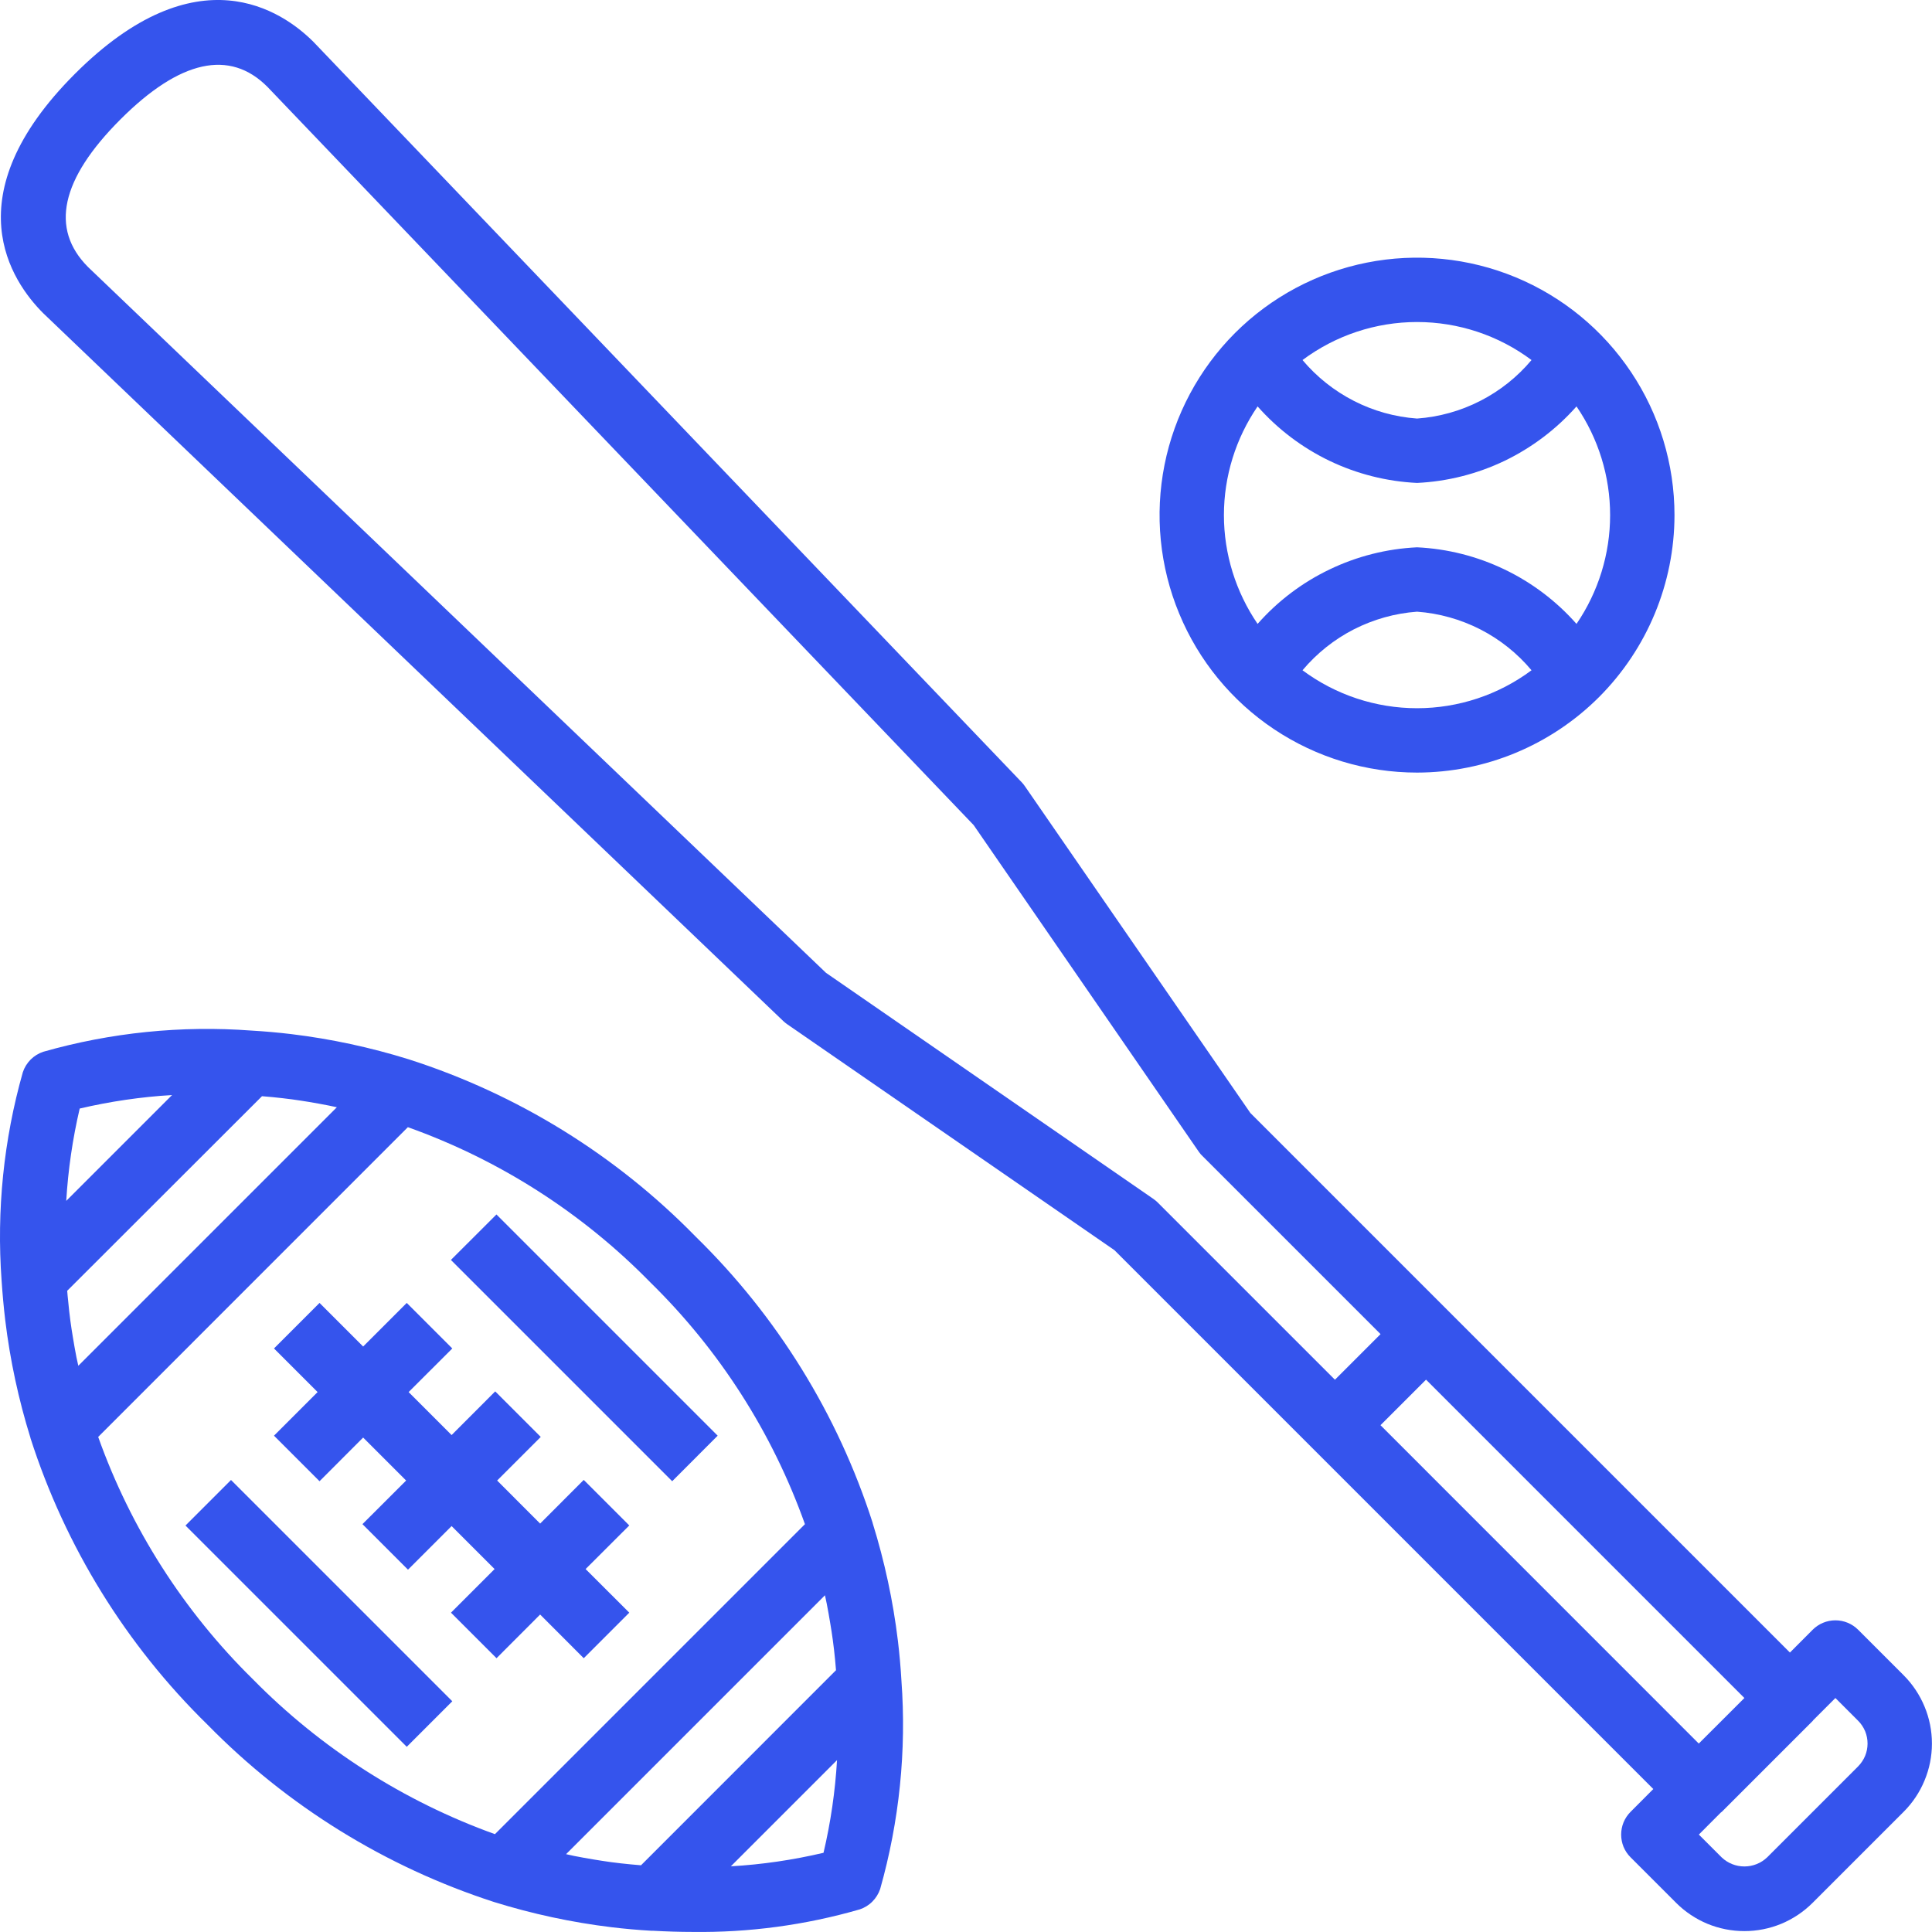 <svg width="28" height="28" viewBox="0 0 28 28" fill="none" xmlns="http://www.w3.org/2000/svg">
<path d="M0.076 19.134C0.146 19.713 0.269 20.284 0.442 20.84V20.843C0.947 22.415 1.827 23.841 3.008 24.996C4.164 26.175 5.588 27.056 7.159 27.565C7.715 27.738 8.286 27.861 8.865 27.931C9.056 27.954 9.248 27.971 9.439 27.982H9.466C9.663 27.993 9.853 27.999 10.035 27.999C10.855 28.01 11.673 27.9 12.461 27.672C12.529 27.649 12.592 27.611 12.643 27.559C12.694 27.508 12.733 27.445 12.756 27.377C13.034 26.395 13.139 25.371 13.064 24.354C13.053 24.162 13.036 23.97 13.013 23.779C12.943 23.2 12.82 22.629 12.647 22.073V22.07C12.143 20.499 11.262 19.075 10.082 17.922C8.926 16.739 7.5 15.858 5.926 15.353C5.37 15.18 4.799 15.057 4.221 14.987C4.029 14.964 3.837 14.947 3.646 14.936C2.629 14.86 1.607 14.964 0.627 15.243C0.558 15.266 0.495 15.305 0.444 15.356C0.393 15.408 0.354 15.47 0.331 15.539C0.053 16.519 -0.051 17.541 0.023 18.558C0.036 18.749 0.053 18.942 0.076 19.134ZM3.797 15.887L3.947 15.9C4.042 15.91 4.138 15.92 4.234 15.933C4.315 15.944 4.396 15.957 4.478 15.97C4.571 15.986 4.668 16.003 4.763 16.022C4.803 16.03 4.842 16.039 4.882 16.047L1.135 19.794C1.126 19.753 1.117 19.712 1.108 19.671C1.09 19.578 1.073 19.484 1.058 19.391C1.044 19.308 1.031 19.225 1.02 19.142C1.007 19.047 0.997 18.952 0.988 18.856C0.982 18.806 0.978 18.757 0.974 18.707L3.797 15.887ZM11.956 23.12C11.964 23.161 11.974 23.202 11.982 23.243C12 23.336 12.017 23.43 12.032 23.523C12.046 23.605 12.059 23.688 12.07 23.771C12.083 23.866 12.094 23.962 12.103 24.057C12.108 24.107 12.112 24.157 12.116 24.206L9.29 27.033C9.241 27.029 9.192 27.025 9.143 27.02C9.046 27.011 8.949 27 8.852 26.987C8.771 26.976 8.691 26.963 8.61 26.95C8.514 26.934 8.418 26.917 8.322 26.898C8.283 26.89 8.243 26.881 8.204 26.872L11.956 23.12ZM10.592 27.048L12.131 25.509C12.104 25.962 12.039 26.411 11.935 26.852C11.494 26.956 11.045 27.022 10.592 27.048ZM11.665 22.09L7.173 26.582C5.85 26.106 4.651 25.339 3.665 24.337C2.662 23.351 1.895 22.15 1.423 20.825L5.911 16.336C7.237 16.809 8.438 17.577 9.423 18.583C10.427 19.566 11.194 20.765 11.666 22.09H11.665ZM2.494 15.87L0.96 17.404C0.987 16.954 1.052 16.506 1.155 16.066C1.595 15.963 2.043 15.897 2.494 15.87Z" fill="#3554ED"/>
<path d="M8.46 21.448L7.828 22.081L7.205 21.457L7.837 20.825L7.177 20.165L6.545 20.798L5.922 20.175L6.555 19.543L5.895 18.883L5.263 19.515L4.631 18.883L3.971 19.543L4.603 20.175L3.971 20.807L4.631 21.467L5.263 20.834L5.886 21.457L5.253 22.089L5.913 22.749L6.545 22.117L7.168 22.74L6.536 23.372L7.196 24.032L7.828 23.399L8.46 24.032L9.12 23.372L8.487 22.74L9.12 22.108L8.46 21.448Z" fill="#3554ED"/>
<path d="M7.195 17.601L6.535 18.26L9.742 21.467L10.401 20.807L7.195 17.601Z" fill="#3554ED"/>
<path d="M3.348 21.449L2.688 22.109L5.895 25.316L6.555 24.656L3.348 21.449Z" fill="#3554ED"/>
<path d="M24.268 7.466C24.268 6.728 24.049 6.006 23.639 5.393C23.229 4.779 22.647 4.301 21.965 4.018C21.283 3.736 20.533 3.662 19.809 3.806C19.085 3.95 18.42 4.305 17.898 4.827C17.377 5.349 17.021 6.014 16.877 6.738C16.733 7.461 16.807 8.212 17.09 8.893C17.372 9.575 17.85 10.158 18.464 10.568C19.078 10.978 19.799 11.197 20.537 11.197C21.526 11.196 22.474 10.802 23.174 10.103C23.873 9.403 24.267 8.455 24.268 7.466ZM18.877 9.714C19.083 9.469 19.336 9.267 19.621 9.121C19.906 8.976 20.218 8.888 20.537 8.865C20.856 8.888 21.168 8.976 21.453 9.121C21.738 9.267 21.991 9.469 22.196 9.714C21.717 10.071 21.135 10.264 20.537 10.264C19.939 10.264 19.357 10.071 18.877 9.714ZM22.196 5.218C21.991 5.463 21.738 5.664 21.453 5.81C21.168 5.956 20.856 6.043 20.537 6.066C20.218 6.043 19.906 5.956 19.621 5.81C19.336 5.664 19.083 5.463 18.877 5.218C19.357 4.86 19.939 4.667 20.537 4.667C21.135 4.667 21.717 4.86 22.196 5.218ZM18.226 5.89C18.518 6.22 18.872 6.488 19.269 6.679C19.666 6.869 20.097 6.978 20.537 6.999C20.977 6.978 21.408 6.869 21.805 6.679C22.201 6.488 22.556 6.22 22.848 5.89C23.165 6.354 23.335 6.903 23.335 7.466C23.335 8.028 23.165 8.577 22.848 9.042C22.556 8.711 22.201 8.443 21.805 8.253C21.408 8.062 20.977 7.953 20.537 7.932C20.097 7.953 19.666 8.062 19.269 8.253C18.872 8.443 18.518 8.711 18.226 9.042C17.909 8.577 17.738 8.028 17.738 7.466C17.738 6.903 17.909 6.354 18.226 5.89Z" fill="#3554ED"/>
<path d="M14.811 11.341L4.542 0.606C4.092 0.157 2.856 -0.7 1.084 1.072C-0.687 2.845 0.168 4.081 0.625 4.538L11.353 14.799C11.371 14.816 11.39 14.831 11.41 14.845L16.152 18.119L23.961 25.928L23.632 26.258C23.588 26.302 23.554 26.353 23.53 26.41C23.507 26.466 23.495 26.527 23.495 26.588C23.495 26.649 23.507 26.71 23.53 26.767C23.554 26.823 23.588 26.875 23.632 26.918L24.291 27.577C24.421 27.707 24.575 27.81 24.745 27.881C24.915 27.951 25.097 27.987 25.281 27.987C25.465 27.987 25.646 27.951 25.816 27.881C25.986 27.81 26.14 27.707 26.27 27.577L27.589 26.258C27.719 26.128 27.822 25.974 27.892 25.804C27.963 25.634 27.999 25.453 27.999 25.269C27.999 25.085 27.963 24.903 27.892 24.733C27.822 24.564 27.719 24.409 27.589 24.279L26.93 23.62C26.842 23.532 26.724 23.483 26.6 23.483C26.476 23.483 26.358 23.532 26.27 23.62L25.941 23.95L20.997 19.006L18.121 16.13L14.856 11.398C14.843 11.378 14.827 11.359 14.811 11.341ZM26.93 24.939C26.973 24.982 27.007 25.034 27.031 25.09C27.054 25.147 27.066 25.207 27.066 25.269C27.066 25.33 27.054 25.391 27.031 25.447C27.007 25.504 26.973 25.555 26.93 25.599L25.611 26.918C25.522 27.003 25.404 27.05 25.281 27.05C25.158 27.05 25.04 27.003 24.951 26.918L24.621 26.588L24.942 26.266C24.945 26.264 24.949 26.263 24.952 26.26L26.272 24.94C26.275 24.937 26.275 24.934 26.278 24.931L26.6 24.609L26.93 24.939ZM25.281 24.609L24.62 25.269L20.007 20.655L20.667 19.995L25.281 24.609ZM17.432 16.759L20.008 19.335L19.347 19.996L16.782 17.431C16.762 17.411 16.741 17.393 16.718 17.377L11.971 14.099L1.277 3.871C0.723 3.316 0.88 2.597 1.744 1.732C2.608 0.867 3.33 0.711 3.875 1.258L14.111 11.958L17.376 16.695C17.392 16.718 17.411 16.74 17.432 16.759Z" fill="#3554ED"/>
</svg>
